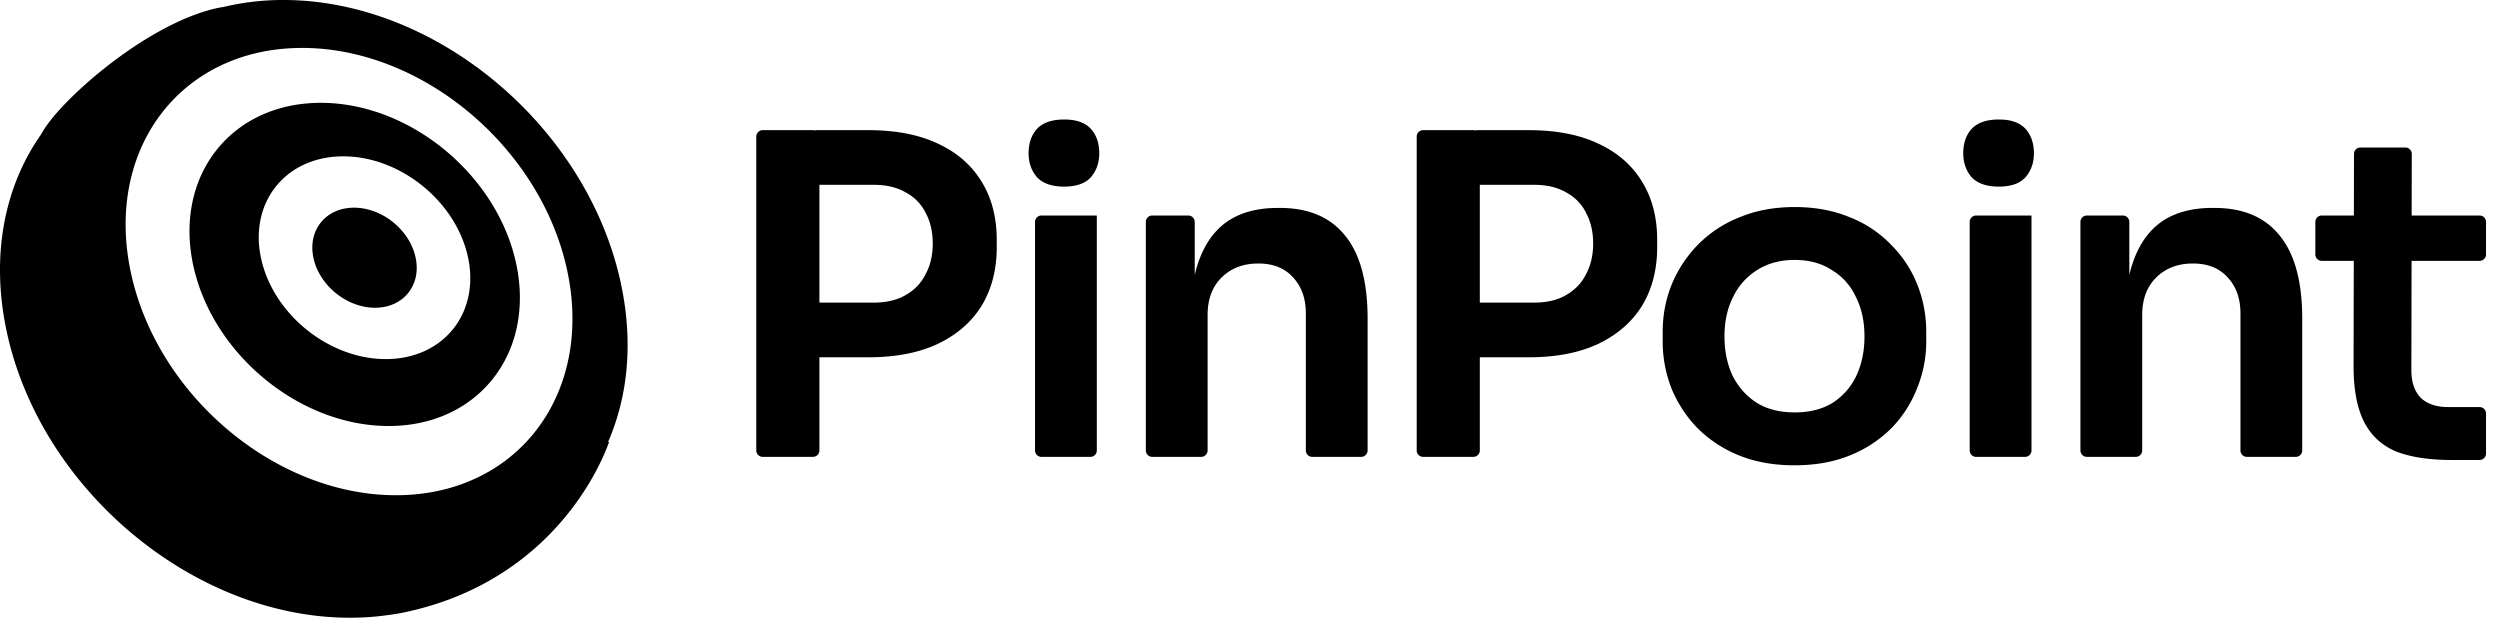 <svg xmlns="http://www.w3.org/2000/svg" width="110" height="28" fill="none"><path fill="#000" fill-rule="evenodd" d="M27.333 12.536c.536 2.555.288 4.93-.578 6.912h.046c-.742 2.03-3.21 6.28-9.021 7.498a8.124 8.124 0 0 1-.662.11c-.554.082-1.13.124-1.723.124-6.882 0-13.648-5.665-15.113-12.653C-.416 11.2.215 8.17 1.81 5.911c.741-1.426 4.63-4.887 7.768-5.56.085-.018.167-.032.245-.042A11.196 11.196 0 0 1 12.47 0c6.757 0 13.412 5.612 14.863 12.536Zm-2.366-.586c1.14 5.435-2.239 9.84-7.546 9.84S6.888 17.386 5.749 11.95c-1.14-5.435 2.239-9.841 7.546-9.841s10.533 4.406 11.672 9.84Zm-7.87 6.795c3.928 0 6.445-3.184 5.622-7.11-.823-3.928-4.675-7.111-8.603-7.111s-6.445 3.183-5.622 7.11c.823 3.927 4.675 7.11 8.603 7.11Zm3.5-7.405c.516 2.463-1.106 4.46-3.623 4.46-2.517 0-4.976-1.997-5.493-4.46-.516-2.464 1.106-4.461 3.623-4.461 2.517 0 4.976 1.997 5.492 4.46Zm-2.309 0c.255 1.216-.545 2.201-1.788 2.201-1.242 0-2.455-.986-2.71-2.201-.255-1.216.545-2.202 1.788-2.202 1.242 0 2.456.986 2.71 2.202Z" clip-rule="evenodd"/><path fill="#000" d="M45.541 19.819c0 .156.127.283.283.283h2.153a.283.283 0 0 0 .283-.283V9.482h-2.436a.283.283 0 0 0-.283.283V19.82ZM45.63 7.8c.26.274.658.411 1.192.411.535 0 .926-.137 1.174-.41.248-.288.371-.64.371-1.057 0-.443-.123-.802-.371-1.075-.248-.274-.64-.411-1.174-.411-.534 0-.932.137-1.192.41-.248.274-.372.633-.372 1.076 0 .417.124.77.372 1.056Z"/><path fill="#000" fill-rule="evenodd" d="M41.256 15.134c-.835.391-1.852.587-3.051.587h-2.151v4.098a.283.283 0 0 1-.284.283h-2.21a.283.283 0 0 1-.284-.283V6.009c0-.155.127-.282.283-.282h2.211c.031 0 .06.005.088.014a.285.285 0 0 1 .088-.014h2.259c1.2 0 2.216.195 3.051.587.847.39 1.493.951 1.936 1.681.443.718.665 1.572.665 2.562v.313c0 .991-.222 1.852-.665 2.582-.443.717-1.089 1.278-1.936 1.682Zm-1.408-6.67c-.378-.22-.848-.332-1.408-.332h-2.386v5.183h2.386c.56 0 1.03-.11 1.408-.332.391-.222.684-.528.88-.92.209-.39.313-.84.313-1.349 0-.508-.104-.958-.313-1.35a2.024 2.024 0 0 0-.88-.9Z" clip-rule="evenodd"/><path fill="#000" d="M50.7 20.102a.283.283 0 0 1-.284-.283V9.765c0-.156.127-.283.283-.283h1.585c.157 0 .284.127.284.283v2.334c.062-.273.14-.526.234-.76.287-.73.71-1.277 1.271-1.642.574-.365 1.285-.548 2.132-.548h.117c1.265 0 2.223.411 2.875 1.233.652.808.978 2.02.978 3.637v5.8a.283.283 0 0 1-.283.283H57.74a.283.283 0 0 1-.283-.283v-6.034c0-.652-.19-1.18-.567-1.585-.366-.404-.874-.606-1.526-.606-.665 0-1.206.209-1.623.626-.404.404-.606.952-.606 1.643v5.956a.283.283 0 0 1-.283.283h-2.153Z"/><path fill="#000" fill-rule="evenodd" d="M70.315 15.134c-.835.391-1.852.587-3.051.587h-2.152v4.098a.283.283 0 0 1-.283.283h-2.21a.283.283 0 0 1-.284-.283V6.009c0-.155.127-.282.283-.282h2.211c.03 0 .06.005.088.014a.282.282 0 0 1 .087-.014h2.26c1.2 0 2.216.195 3.05.587.848.39 1.494.951 1.937 1.681.443.718.665 1.572.665 2.562v.313c0 .991-.222 1.852-.665 2.582-.444.717-1.09 1.278-1.936 1.682Zm-1.408-6.67c-.379-.22-.848-.332-1.409-.332h-2.386v5.183h2.386c.56 0 1.03-.11 1.409-.332.39-.222.684-.528.88-.92.208-.39.312-.84.312-1.349 0-.508-.104-.958-.313-1.35a2.025 2.025 0 0 0-.88-.9Zm10.06 12.009c-.939 0-1.767-.15-2.484-.45a5.427 5.427 0 0 1-1.819-1.212 5.511 5.511 0 0 1-1.134-1.76 5.68 5.68 0 0 1-.372-2.034v-.41c0-.731.13-1.422.391-2.074a5.496 5.496 0 0 1 1.154-1.76 5.26 5.26 0 0 1 1.839-1.213c.717-.3 1.525-.45 2.425-.45.9 0 1.708.15 2.425.45a5.062 5.062 0 0 1 1.819 1.213 5.097 5.097 0 0 1 1.154 1.76c.26.652.39 1.343.39 2.073v.41a5.43 5.43 0 0 1-.39 2.035 5.242 5.242 0 0 1-1.115 1.76 5.423 5.423 0 0 1-1.819 1.212c-.717.3-1.538.45-2.464.45Zm0-2.327c.665 0 1.225-.144 1.682-.43.456-.3.802-.698 1.036-1.194.235-.508.352-1.082.352-1.72 0-.652-.123-1.226-.371-1.721a2.683 2.683 0 0 0-1.056-1.194c-.457-.3-1.004-.45-1.643-.45s-1.193.15-1.662.45a2.848 2.848 0 0 0-1.056 1.194c-.248.495-.372 1.069-.372 1.72 0 .64.117 1.213.352 1.722.247.495.6.893 1.056 1.193.456.286 1.017.43 1.682.43Z" clip-rule="evenodd"/><path fill="#000" d="M86.667 19.819c0 .156.127.283.283.283h2.152a.283.283 0 0 0 .284-.283V9.482H86.95a.283.283 0 0 0-.283.283V19.82ZM86.754 7.8c.261.274.659.411 1.193.411.535 0 .926-.137 1.174-.41.247-.288.371-.64.371-1.057 0-.443-.124-.802-.371-1.075-.248-.274-.64-.411-1.174-.411-.534 0-.932.137-1.193.41-.248.274-.371.633-.371 1.076 0 .417.124.77.371 1.056Zm5.068 12.302a.283.283 0 0 1-.283-.283V9.765c0-.156.127-.283.283-.283h1.585c.156 0 .283.127.283.283v2.334a5.21 5.21 0 0 1 .235-.76c.287-.73.71-1.277 1.271-1.642.574-.365 1.284-.548 2.132-.548h.117c1.265 0 2.223.411 2.875 1.233.652.808.978 2.02.978 3.637v5.8a.283.283 0 0 1-.283.283h-2.152a.283.283 0 0 1-.283-.283v-6.034c0-.652-.19-1.18-.568-1.585-.365-.404-.873-.606-1.525-.606-.665 0-1.206.209-1.623.626-.404.404-.607.952-.607 1.643v5.956a.283.283 0 0 1-.283.283h-2.152Zm13.612-.235c.639.248 1.448.372 2.426.372h1.242a.283.283 0 0 0 .283-.284v-1.76a.283.283 0 0 0-.283-.284h-1.379c-.522 0-.926-.137-1.213-.41-.274-.287-.41-.691-.41-1.213l.009-4.811h2.993a.283.283 0 0 0 .283-.283V9.765a.283.283 0 0 0-.283-.283h-2.989l.005-2.709a.282.282 0 0 0-.283-.283h-1.976a.283.283 0 0 0-.283.282l-.006 2.71h-1.412a.283.283 0 0 0-.283.283v1.429c0 .156.127.283.283.283h1.408l-.009 4.635c0 1.03.156 1.852.469 2.464.313.6.782 1.03 1.408 1.291Z"/></svg>